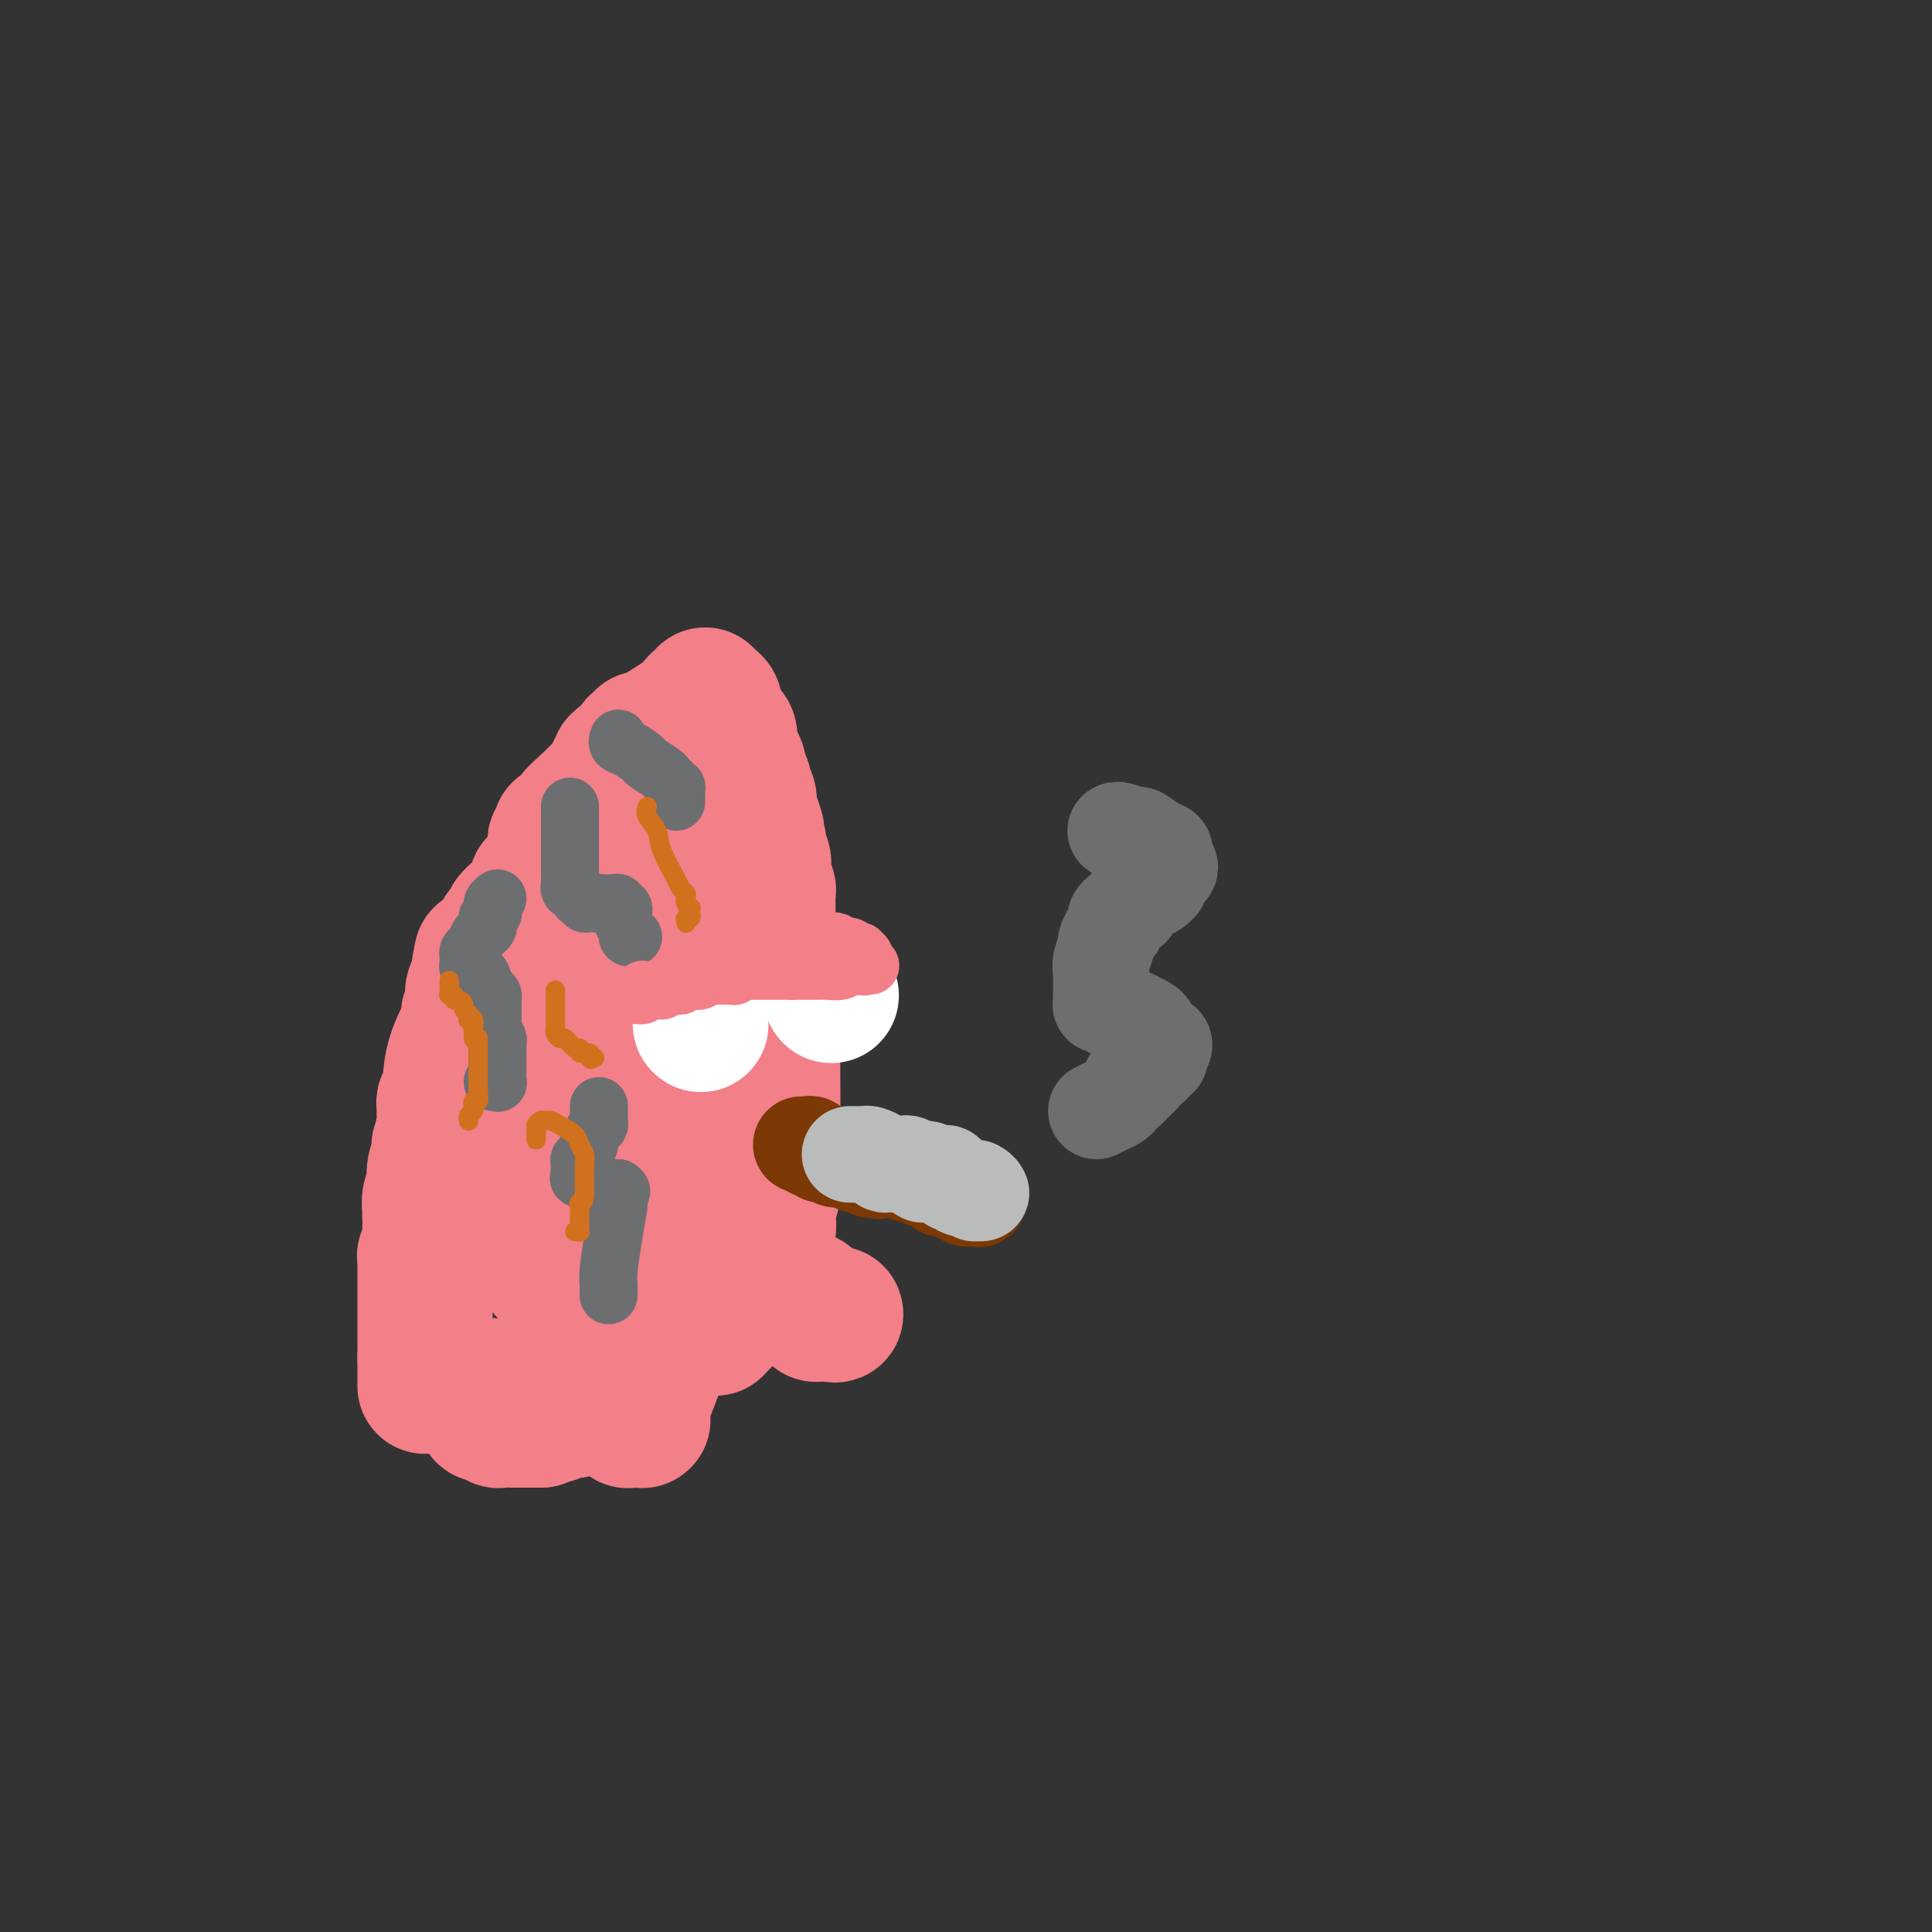 <svg viewBox='0 0 400 400' version='1.1' xmlns='http://www.w3.org/2000/svg' xmlns:xlink='http://www.w3.org/1999/xlink'><rect x="0" y="0" width="400" height="400" fill="#333333" stroke="none"/><g fill='none' stroke='#F37F89' stroke-width='28' stroke-linecap='round' stroke-linejoin='round'><path d='M88,287c0.000,-0.869 0.000,-1.738 0,-2c0.000,-0.262 0.000,0.084 0,0c0.000,-0.084 0.000,-0.597 0,-1c0.000,-0.403 0.000,-0.696 0,-1c0.000,-0.304 0.000,-0.617 0,-1c0.000,-0.383 0.000,-0.834 0,-1c0.000,-0.166 0.000,-0.047 0,0c0.000,0.047 0.000,0.024 0,0'/><path d='M88,281c-0.000,0.100 -0.000,0.199 0,0c0.000,-0.199 0.000,-0.697 0,-1c-0.000,-0.303 -0.000,-0.410 0,-1c0.000,-0.590 0.000,-1.662 0,-2c-0.000,-0.338 -0.000,0.059 0,0c0.000,-0.059 0.000,-0.573 0,-1c-0.000,-0.427 -0.000,-0.766 0,-1c0.000,-0.234 0.000,-0.364 0,-1c-0.000,-0.636 -0.000,-1.780 0,-3c0.000,-1.220 0.000,-2.518 0,-3c-0.000,-0.482 -0.000,-0.150 0,0c0.000,0.150 0.000,0.117 0,-1c-0.000,-1.117 -0.001,-3.318 0,-4c0.001,-0.682 0.004,0.154 0,0c-0.004,-0.154 -0.015,-1.297 0,-2c0.015,-0.703 0.057,-0.965 0,-1c-0.057,-0.035 -0.211,0.159 0,0c0.211,-0.159 0.789,-0.670 1,-1c0.211,-0.330 0.057,-0.480 0,-1c-0.057,-0.520 -0.015,-1.409 0,-2c0.015,-0.591 0.004,-0.883 0,-1c-0.004,-0.117 -0.002,-0.058 0,0'/><path d='M89,255c0.156,-4.574 0.045,-3.010 0,-3c-0.045,0.010 -0.026,-1.535 0,-2c0.026,-0.465 0.059,0.149 0,0c-0.059,-0.149 -0.208,-1.062 0,-2c0.208,-0.938 0.774,-1.901 1,-2c0.226,-0.099 0.113,0.664 0,0c-0.113,-0.664 -0.226,-2.757 0,-4c0.226,-1.243 0.792,-1.636 1,-2c0.208,-0.364 0.060,-0.699 0,-1c-0.060,-0.301 -0.030,-0.567 0,-1c0.030,-0.433 0.061,-1.033 0,-1c-0.061,0.033 -0.212,0.700 0,0c0.212,-0.700 0.788,-2.765 1,-4c0.212,-1.235 0.060,-1.640 0,-2c-0.060,-0.360 -0.030,-0.677 0,-1c0.030,-0.323 0.058,-0.654 0,-1c-0.058,-0.346 -0.202,-0.708 0,-1c0.202,-0.292 0.752,-0.515 1,-2c0.248,-1.485 0.196,-4.233 1,-7c0.804,-2.767 2.463,-5.555 3,-7c0.537,-1.445 -0.048,-1.549 0,-2c0.048,-0.451 0.731,-1.249 1,-2c0.269,-0.751 0.125,-1.455 0,-2c-0.125,-0.545 -0.230,-0.931 0,-1c0.230,-0.069 0.794,0.178 1,0c0.206,-0.178 0.055,-0.783 0,-1c-0.055,-0.217 -0.015,-0.047 0,0c0.015,0.047 0.004,-0.029 0,0c-0.004,0.029 -0.001,0.162 0,0c0.001,-0.162 0.000,-0.618 0,-1c-0.000,-0.382 -0.000,-0.691 0,-1'/><path d='M99,202c1.486,-8.216 0.201,-2.257 0,0c-0.201,2.257 0.681,0.812 1,0c0.319,-0.812 0.075,-0.991 0,-1c-0.075,-0.009 0.017,0.153 0,0c-0.017,-0.153 -0.144,-0.619 0,-1c0.144,-0.381 0.560,-0.675 1,-1c0.440,-0.325 0.903,-0.679 1,-1c0.097,-0.321 -0.171,-0.607 0,-1c0.171,-0.393 0.782,-0.893 1,-1c0.218,-0.107 0.043,0.178 0,0c-0.043,-0.178 0.045,-0.818 0,-1c-0.045,-0.182 -0.222,0.096 0,0c0.222,-0.096 0.843,-0.564 1,-1c0.157,-0.436 -0.149,-0.838 0,-1c0.149,-0.162 0.754,-0.082 1,0c0.246,0.082 0.133,0.168 0,0c-0.133,-0.168 -0.285,-0.589 0,-1c0.285,-0.411 1.008,-0.812 1,-1c-0.008,-0.188 -0.745,-0.162 0,-1c0.745,-0.838 2.973,-2.538 4,-4c1.027,-1.462 0.853,-2.685 1,-3c0.147,-0.315 0.614,0.277 1,0c0.386,-0.277 0.692,-1.423 1,-2c0.308,-0.577 0.618,-0.586 1,-1c0.382,-0.414 0.834,-1.235 1,-2c0.166,-0.765 0.045,-1.475 0,-2c-0.045,-0.525 -0.013,-0.864 0,-1c0.013,-0.136 0.006,-0.068 0,0'/><path d='M115,175c0.002,0.009 0.004,0.017 0,0c-0.004,-0.017 -0.015,-0.060 0,0c0.015,0.060 0.057,0.223 0,0c-0.057,-0.223 -0.212,-0.830 0,-1c0.212,-0.170 0.792,0.099 1,0c0.208,-0.099 0.046,-0.567 0,-1c-0.046,-0.433 0.025,-0.833 0,-1c-0.025,-0.167 -0.147,-0.101 0,0c0.147,0.101 0.561,0.238 1,0c0.439,-0.238 0.901,-0.851 1,-1c0.099,-0.149 -0.167,0.168 0,0c0.167,-0.168 0.767,-0.819 1,-1c0.233,-0.181 0.100,0.107 0,0c-0.100,-0.107 -0.166,-0.611 0,-1c0.166,-0.389 0.566,-0.665 2,-2c1.434,-1.335 3.904,-3.731 5,-5c1.096,-1.269 0.820,-1.412 1,-2c0.180,-0.588 0.818,-1.620 1,-2c0.182,-0.380 -0.091,-0.109 0,0c0.091,0.109 0.545,0.054 1,0'/><path d='M129,158c2.194,-2.581 0.679,-0.533 0,0c-0.679,0.533 -0.521,-0.449 0,-1c0.521,-0.551 1.407,-0.669 2,-1c0.593,-0.331 0.895,-0.874 1,-1c0.105,-0.126 0.014,0.163 0,0c-0.014,-0.163 0.049,-0.780 0,-1c-0.049,-0.220 -0.209,-0.045 0,0c0.209,0.045 0.788,-0.040 1,0c0.212,0.040 0.058,0.206 0,0c-0.058,-0.206 -0.019,-0.783 0,-1c0.019,-0.217 0.019,-0.075 0,0c-0.019,0.075 -0.059,0.084 0,0c0.059,-0.084 0.215,-0.261 0,0c-0.215,0.261 -0.800,0.960 1,0c1.800,-0.960 5.985,-3.578 8,-5c2.015,-1.422 1.860,-1.649 2,-2c0.140,-0.351 0.573,-0.825 1,-1c0.427,-0.175 0.846,-0.051 1,0c0.154,0.051 0.041,0.028 0,0c-0.041,-0.028 -0.011,-0.060 0,0c0.011,0.060 0.003,0.212 0,0c-0.003,-0.212 -0.001,-0.789 0,-1c0.001,-0.211 0.000,-0.057 0,0c-0.000,0.057 -0.000,0.015 0,0c0.000,-0.015 0.000,-0.004 0,0c-0.000,0.004 -0.000,0.002 0,0'/><path d='M146,144c0.301,0.361 0.602,0.722 1,1c0.398,0.278 0.894,0.474 1,1c0.106,0.526 -0.178,1.383 0,2c0.178,0.617 0.818,0.994 1,1c0.182,0.006 -0.096,-0.359 0,0c0.096,0.359 0.564,1.443 1,2c0.436,0.557 0.839,0.586 1,1c0.161,0.414 0.081,1.214 0,2c-0.081,0.786 -0.161,1.559 0,2c0.161,0.441 0.564,0.551 1,1c0.436,0.449 0.905,1.237 1,2c0.095,0.763 -0.185,1.500 0,2c0.185,0.500 0.834,0.763 1,1c0.166,0.237 -0.153,0.448 0,1c0.153,0.552 0.776,1.443 1,2c0.224,0.557 0.050,0.778 0,1c-0.050,0.222 0.025,0.444 0,1c-0.025,0.556 -0.150,1.444 0,2c0.150,0.556 0.575,0.778 1,1'/><path d='M156,170c1.482,4.071 0.187,1.247 0,1c-0.187,-0.247 0.735,2.083 1,3c0.265,0.917 -0.126,0.420 0,1c0.126,0.580 0.770,2.236 1,3c0.230,0.764 0.048,0.638 0,1c-0.048,0.362 0.040,1.214 0,2c-0.040,0.786 -0.207,1.506 0,2c0.207,0.494 0.787,0.763 1,1c0.213,0.237 0.057,0.442 0,1c-0.057,0.558 -0.015,1.469 0,2c0.015,0.531 0.004,0.681 0,1c-0.004,0.319 -0.001,0.806 0,1c0.001,0.194 0.000,0.093 0,0c-0.000,-0.093 -0.000,-0.179 0,0c0.000,0.179 0.000,0.621 0,1c-0.000,0.379 -0.000,0.694 0,1c0.000,0.306 0.000,0.603 0,1c-0.000,0.397 -0.000,0.895 0,1c0.000,0.105 0.000,-0.182 0,0c-0.000,0.182 -0.000,0.833 0,1c0.000,0.167 0.000,-0.152 0,0c-0.000,0.152 -0.000,0.773 0,1c0.000,0.227 0.000,0.061 0,0c-0.000,-0.061 -0.000,-0.016 0,0c0.000,0.016 0.000,0.005 0,0c-0.000,-0.005 -0.000,-0.002 0,0'/><path d='M159,195c0.000,0.842 0.000,1.683 0,2c-0.000,0.317 -0.000,0.109 0,0c0.000,-0.109 0.000,-0.121 0,1c-0.000,1.121 -0.000,3.374 0,4c0.000,0.626 0.000,-0.377 0,0c-0.000,0.377 -0.000,2.133 0,3c0.000,0.867 0.000,0.844 0,1c-0.000,0.156 -0.001,0.492 0,1c0.001,0.508 0.004,1.190 0,2c-0.004,0.810 -0.015,1.749 0,2c0.015,0.251 0.057,-0.185 0,0c-0.057,0.185 -0.211,0.992 0,2c0.211,1.008 0.789,2.216 1,3c0.211,0.784 0.057,1.145 0,3c-0.057,1.855 -0.015,5.204 0,8c0.015,2.796 0.004,5.039 0,6c-0.004,0.961 -0.001,0.639 0,1c0.001,0.361 0.000,1.405 0,2c-0.000,0.595 -0.000,0.741 0,1c0.000,0.259 0.000,0.629 0,1'/><path d='M160,238c0.155,6.755 0.042,2.143 0,1c-0.042,-1.143 -0.011,1.185 0,2c0.011,0.815 0.004,0.118 0,0c-0.004,-0.118 -0.005,0.342 0,1c0.005,0.658 0.015,1.512 0,2c-0.015,0.488 -0.056,0.610 0,1c0.056,0.390 0.207,1.049 0,2c-0.207,0.951 -0.772,2.196 -1,3c-0.228,0.804 -0.117,1.168 0,2c0.117,0.832 0.241,2.131 0,3c-0.241,0.869 -0.848,1.308 -1,2c-0.152,0.692 0.151,1.638 0,2c-0.151,0.362 -0.758,0.139 -1,0c-0.242,-0.139 -0.121,-0.196 0,0c0.121,0.196 0.243,0.645 0,1c-0.243,0.355 -0.849,0.615 -1,1c-0.151,0.385 0.153,0.895 0,1c-0.153,0.105 -0.763,-0.193 -1,0c-0.237,0.193 -0.101,0.879 0,1c0.101,0.121 0.167,-0.323 0,0c-0.167,0.323 -0.565,1.411 -1,2c-0.435,0.589 -0.905,0.677 -1,1c-0.095,0.323 0.186,0.881 0,1c-0.186,0.119 -0.838,-0.203 -1,0c-0.162,0.203 0.167,0.929 0,1c-0.167,0.071 -0.829,-0.513 -1,0c-0.171,0.513 0.147,2.124 0,3c-0.147,0.876 -0.761,1.018 -1,1c-0.239,-0.018 -0.103,-0.197 0,0c0.103,0.197 0.172,0.771 0,1c-0.172,0.229 -0.586,0.115 -1,0'/><path d='M149,273c-1.334,2.100 -0.169,0.349 0,0c0.169,-0.349 -0.659,0.705 -1,1c-0.341,0.295 -0.194,-0.168 0,0c0.194,0.168 0.437,0.968 0,1c-0.437,0.032 -1.553,-0.705 -2,-1c-0.447,-0.295 -0.223,-0.147 0,0'/><path d='M146,274c0.001,0.423 0.001,0.845 0,1c-0.001,0.155 -0.004,0.041 0,0c0.004,-0.041 0.015,-0.011 0,0c-0.015,0.011 -0.056,0.003 0,0c0.056,-0.003 0.207,-0.001 0,0c-0.207,0.001 -0.773,0.000 -1,0c-0.227,-0.000 -0.114,-0.000 0,0c0.114,0.000 0.228,0.000 0,0c-0.228,-0.000 -0.797,-0.000 -1,0c-0.203,0.000 -0.041,0.000 0,0c0.041,-0.000 -0.041,-0.000 0,0c0.041,0.000 0.203,0.000 0,0c-0.203,-0.000 -0.772,-0.000 -1,0c-0.228,0.000 -0.114,0.000 0,0c0.114,-0.000 0.227,-0.000 0,0c-0.227,0.000 -0.796,0.000 -1,0c-0.204,-0.000 -0.044,-0.000 0,0c0.044,0.000 -0.026,0.000 0,0c0.026,-0.000 0.150,-0.000 0,0c-0.150,0.000 -0.575,0.000 -1,0'/><path d='M141,275c-0.786,0.150 -0.252,0.026 0,0c0.252,-0.026 0.221,0.047 0,0c-0.221,-0.047 -0.631,-0.212 -1,0c-0.369,0.212 -0.698,0.802 -1,1c-0.302,0.198 -0.578,0.004 -1,1c-0.422,0.996 -0.989,3.181 -2,6c-1.011,2.819 -2.466,6.272 -3,8c-0.534,1.728 -0.147,1.731 0,2c0.147,0.269 0.053,0.804 0,1c-0.053,0.196 -0.066,0.052 0,0c0.066,-0.052 0.210,-0.014 0,0c-0.210,0.014 -0.775,0.004 -1,0c-0.225,-0.004 -0.112,-0.001 0,0c0.112,0.001 0.222,-0.000 0,0c-0.222,0.000 -0.777,0.001 -1,0c-0.223,-0.001 -0.115,-0.004 0,0c0.115,0.004 0.237,0.016 0,0c-0.237,-0.016 -0.834,-0.061 -1,0c-0.166,0.061 0.099,0.227 0,0c-0.099,-0.227 -0.562,-0.846 -1,-1c-0.438,-0.154 -0.849,0.156 -1,0c-0.151,-0.156 -0.040,-0.778 0,-1c0.040,-0.222 0.011,-0.045 0,0c-0.011,0.045 -0.002,-0.041 0,0c0.002,0.041 -0.003,0.208 0,0c0.003,-0.208 0.015,-0.790 0,-1c-0.015,-0.210 -0.055,-0.046 0,0c0.055,0.046 0.207,-0.026 0,0c-0.207,0.026 -0.773,0.150 -1,0c-0.227,-0.150 -0.113,-0.575 0,-1'/><path d='M127,290c-0.867,-0.619 -0.034,-0.166 0,0c0.034,0.166 -0.731,0.044 -1,0c-0.269,-0.044 -0.042,-0.011 0,0c0.042,0.011 -0.101,-0.001 0,0c0.101,0.001 0.445,0.014 0,0c-0.445,-0.014 -1.678,-0.056 -2,0c-0.322,0.056 0.268,0.211 0,0c-0.268,-0.211 -1.392,-0.789 -2,-1c-0.608,-0.211 -0.699,-0.057 -1,0c-0.301,0.057 -0.813,0.015 -1,0c-0.187,-0.015 -0.050,-0.004 0,0c0.050,0.004 0.015,0.001 0,0c-0.015,-0.001 -0.008,-0.000 0,0c0.008,0.000 0.016,0.000 0,0c-0.016,-0.000 -0.057,-0.000 0,0c0.057,0.000 0.213,0.000 0,0c-0.213,-0.000 -0.793,-0.000 -1,0c-0.207,0.000 -0.040,0.000 0,0c0.040,-0.000 -0.048,-0.000 0,0c0.048,0.000 0.234,0.000 0,0c-0.234,-0.000 -0.886,-0.000 -1,0c-0.114,0.000 0.309,0.000 0,0c-0.309,-0.000 -1.350,-0.000 -2,0c-0.650,0.000 -0.910,0.000 -1,0c-0.090,-0.000 -0.010,-0.000 0,0c0.010,0.000 -0.050,0.000 0,0c0.050,-0.000 0.209,-0.000 0,0c-0.209,0.000 -0.788,0.000 -1,0c-0.212,-0.000 -0.057,-0.000 0,0c0.057,0.000 0.016,0.000 0,0c-0.016,-0.000 -0.008,0.000 0,0'/><path d='M114,289c-2.239,-0.155 -1.336,-0.041 -1,0c0.336,0.041 0.104,0.011 0,0c-0.104,-0.011 -0.081,-0.003 0,0c0.081,0.003 0.219,0.002 0,0c-0.219,-0.002 -0.794,-0.004 -1,0c-0.206,0.004 -0.041,0.015 0,0c0.041,-0.015 -0.042,-0.057 0,0c0.042,0.057 0.207,0.212 0,0c-0.207,-0.212 -0.788,-0.793 -1,-1c-0.212,-0.207 -0.057,-0.041 0,0c0.057,0.041 0.015,-0.041 0,0c-0.015,0.041 -0.004,0.207 0,0c0.004,-0.207 0.002,-0.787 0,-1c-0.002,-0.213 -0.004,-0.061 0,0c0.004,0.061 0.013,0.029 0,0c-0.013,-0.029 -0.047,-0.057 0,0c0.047,0.057 0.177,0.197 0,0c-0.177,-0.197 -0.659,-0.732 -1,-1c-0.341,-0.268 -0.539,-0.268 -1,0c-0.461,0.268 -1.185,0.804 -2,1c-0.815,0.196 -1.721,0.053 -2,0c-0.279,-0.053 0.070,-0.014 0,0c-0.070,0.014 -0.558,0.004 -1,0c-0.442,-0.004 -0.836,-0.001 -1,0c-0.164,0.001 -0.096,0.000 0,0c0.096,-0.000 0.222,-0.000 0,0c-0.222,0.000 -0.792,0.000 -1,0c-0.208,-0.000 -0.056,-0.000 0,0c0.056,0.000 0.015,0.000 0,0c-0.015,-0.000 -0.004,-0.000 0,0c0.004,0.000 0.002,0.000 0,0'/><path d='M102,287c-1.796,-0.309 -0.285,-0.083 0,0c0.285,0.083 -0.655,0.022 -1,0c-0.345,-0.022 -0.096,-0.006 0,0c0.096,0.006 0.040,0.002 0,0c-0.040,-0.002 -0.064,-0.000 0,0c0.064,0.000 0.214,-0.001 0,0c-0.214,0.001 -0.793,0.004 -1,0c-0.207,-0.004 -0.041,-0.015 0,0c0.041,0.015 -0.041,0.057 0,0c0.041,-0.057 0.207,-0.211 0,0c-0.207,0.211 -0.788,0.788 -1,1c-0.212,0.212 -0.057,0.061 0,0c0.057,-0.061 0.015,-0.030 0,0c-0.015,0.030 -0.004,0.061 0,0c0.004,-0.061 0.001,-0.214 0,0c-0.001,0.214 -0.000,0.793 0,1c0.000,0.207 0.000,0.041 0,0c-0.000,-0.041 -0.000,0.041 0,0c0.000,-0.041 0.000,-0.207 0,0c-0.000,0.207 -0.000,0.788 0,1c0.000,0.212 0.000,0.057 0,0c-0.000,-0.057 -0.000,-0.015 0,0c0.000,0.015 0.000,0.003 0,0c-0.000,-0.003 -0.000,0.003 0,0c0.000,-0.003 0.000,-0.015 0,0c-0.000,0.015 -0.001,0.056 0,0c0.001,-0.056 0.003,-0.208 0,0c-0.003,0.208 -0.011,0.777 0,1c0.011,0.223 0.041,0.098 0,0c-0.041,-0.098 -0.155,-0.171 0,0c0.155,0.171 0.577,0.585 1,1'/><path d='M100,292c-0.130,1.016 0.546,1.057 1,1c0.454,-0.057 0.685,-0.211 1,0c0.315,0.211 0.713,0.789 1,1c0.287,0.211 0.462,0.057 1,0c0.538,-0.057 1.439,-0.015 2,0c0.561,0.015 0.781,0.004 1,0c0.219,-0.004 0.437,-0.001 1,0c0.563,0.001 1.470,0.000 2,0c0.530,-0.000 0.681,-0.000 1,0c0.319,0.000 0.805,0.000 1,0c0.195,-0.000 0.097,-0.000 0,0'/><path d='M112,294c0.327,-0.414 0.654,-0.828 1,-1c0.346,-0.172 0.711,-0.103 1,0c0.289,0.103 0.501,0.239 1,0c0.499,-0.239 1.285,-0.852 2,-1c0.715,-0.148 1.357,0.171 2,0c0.643,-0.171 1.286,-0.830 2,-1c0.714,-0.170 1.501,0.151 2,0c0.499,-0.151 0.712,-0.772 1,-1c0.288,-0.228 0.651,-0.061 1,0c0.349,0.061 0.685,0.016 1,0c0.315,-0.016 0.609,-0.003 1,0c0.391,0.003 0.879,-0.003 1,0c0.121,0.003 -0.125,0.015 0,0c0.125,-0.015 0.622,-0.057 1,0c0.378,0.057 0.636,0.211 1,0c0.364,-0.211 0.832,-0.789 1,-1c0.168,-0.211 0.035,-0.057 0,0c-0.035,0.057 0.029,0.015 0,0c-0.029,-0.015 -0.151,-0.004 0,0c0.151,0.004 0.576,0.002 1,0'/><path d='M132,289c3.094,-0.996 0.829,-0.985 0,-1c-0.829,-0.015 -0.222,-0.057 0,0c0.222,0.057 0.060,0.211 0,0c-0.060,-0.211 -0.016,-0.788 0,-1c0.016,-0.212 0.005,-0.061 0,0c-0.005,0.061 -0.002,0.030 0,0'/><path d='M131,275c-0.447,0.126 -0.893,0.251 -1,0c-0.107,-0.251 0.126,-0.879 0,-1c-0.126,-0.121 -0.612,0.265 -1,0c-0.388,-0.265 -0.677,-1.181 -2,-2c-1.323,-0.819 -3.679,-1.539 -5,-2c-1.321,-0.461 -1.608,-0.661 -2,-1c-0.392,-0.339 -0.890,-0.815 -1,-1c-0.110,-0.185 0.167,-0.077 0,0c-0.167,0.077 -0.778,0.125 -1,0c-0.222,-0.125 -0.055,-0.422 0,-1c0.055,-0.578 -0.000,-1.435 0,-2c0.000,-0.565 0.056,-0.837 0,-1c-0.056,-0.163 -0.225,-0.218 0,-1c0.225,-0.782 0.844,-2.293 1,-3c0.156,-0.707 -0.151,-0.611 0,-1c0.151,-0.389 0.762,-1.262 1,-2c0.238,-0.738 0.105,-1.342 0,-2c-0.105,-0.658 -0.182,-1.369 0,-3c0.182,-1.631 0.623,-4.180 1,-6c0.377,-1.820 0.688,-2.910 1,-4'/><path d='M122,242c0.619,-3.720 0.166,-1.518 0,-1c-0.166,0.518 -0.044,-0.646 0,-1c0.044,-0.354 0.012,0.101 0,0c-0.012,-0.101 -0.003,-0.758 0,-1c0.003,-0.242 0.001,-0.069 0,0c-0.001,0.069 -0.000,0.035 0,0'/><path d='M122,239c-0.002,0.309 -0.005,0.617 0,1c0.005,0.383 0.016,0.839 0,1c-0.016,0.161 -0.059,0.027 0,0c0.059,-0.027 0.219,0.053 0,0c-0.219,-0.053 -0.819,-0.238 -1,0c-0.181,0.238 0.056,0.898 0,1c-0.056,0.102 -0.407,-0.354 -1,1c-0.593,1.354 -1.429,4.518 -2,7c-0.571,2.482 -0.877,4.280 -1,5c-0.123,0.720 -0.061,0.360 0,0'/><path d='M113,263c0.000,0.000 0.100,0.100 0.1,0.1'/><path d='M113,263c-0.009,-2.079 -0.017,-4.158 0,-6c0.017,-1.842 0.061,-3.446 0,-5c-0.061,-1.554 -0.227,-3.060 0,-4c0.227,-0.940 0.846,-1.316 1,-2c0.154,-0.684 -0.156,-1.675 0,-3c0.156,-1.325 0.778,-2.984 1,-4c0.222,-1.016 0.044,-1.389 0,-2c-0.044,-0.611 0.044,-1.460 0,-2c-0.044,-0.540 -0.222,-0.770 0,-1c0.222,-0.230 0.844,-0.459 1,-1c0.156,-0.541 -0.155,-1.395 0,-3c0.155,-1.605 0.777,-3.961 1,-5c0.223,-1.039 0.049,-0.762 0,-1c-0.049,-0.238 0.029,-0.991 0,-1c-0.029,-0.009 -0.166,0.725 0,0c0.166,-0.725 0.633,-2.910 1,-4c0.367,-1.090 0.633,-1.085 1,-2c0.367,-0.915 0.836,-2.751 1,-4c0.164,-1.249 0.023,-1.912 0,-2c-0.023,-0.088 0.071,0.399 0,0c-0.071,-0.399 -0.306,-1.686 0,-3c0.306,-1.314 1.153,-2.657 2,-4'/><path d='M122,204c1.634,-9.533 1.220,-3.865 1,-2c-0.220,1.865 -0.245,-0.074 0,-1c0.245,-0.926 0.758,-0.838 1,-1c0.242,-0.162 0.211,-0.573 0,-1c-0.211,-0.427 -0.603,-0.871 0,-2c0.603,-1.129 2.200,-2.943 3,-4c0.800,-1.057 0.801,-1.356 1,-2c0.199,-0.644 0.596,-1.633 1,-2c0.404,-0.367 0.816,-0.112 1,0c0.184,0.112 0.140,0.080 0,0c-0.140,-0.080 -0.377,-0.207 0,-1c0.377,-0.793 1.369,-2.250 2,-3c0.631,-0.750 0.901,-0.793 1,-1c0.099,-0.207 0.026,-0.577 0,-1c-0.026,-0.423 -0.007,-0.898 0,-1c0.007,-0.102 0.002,0.170 0,0c-0.002,-0.170 -0.000,-0.781 0,-1c0.000,-0.219 0.000,-0.045 0,0c-0.000,0.045 0.000,-0.041 0,0c-0.000,0.041 -0.001,0.207 0,0c0.001,-0.207 0.004,-0.787 0,-1c-0.004,-0.213 -0.015,-0.057 0,0c0.015,0.057 0.057,0.016 0,0c-0.057,-0.016 -0.211,-0.008 0,0c0.211,0.008 0.789,0.016 1,0c0.211,-0.016 0.057,-0.057 0,0c-0.057,0.057 -0.015,0.211 0,0c0.015,-0.211 0.004,-0.789 0,-1c-0.004,-0.211 -0.001,-0.057 0,0c0.001,0.057 0.000,0.016 0,0c-0.000,-0.016 -0.000,-0.008 0,0'/><path d='M134,179c1.874,-4.076 0.559,-1.767 0,-1c-0.559,0.767 -0.361,-0.008 0,0c0.361,0.008 0.885,0.798 1,1c0.115,0.202 -0.179,-0.184 0,0c0.179,0.184 0.833,0.937 1,1c0.167,0.063 -0.152,-0.564 0,0c0.152,0.564 0.773,2.321 1,3c0.227,0.679 0.058,0.281 0,1c-0.058,0.719 -0.005,2.556 0,4c0.005,1.444 -0.037,2.497 0,3c0.037,0.503 0.154,0.457 0,1c-0.154,0.543 -0.577,1.675 -1,3c-0.423,1.325 -0.845,2.842 -1,4c-0.155,1.158 -0.041,1.958 0,3c0.041,1.042 0.011,2.327 0,4c-0.011,1.673 -0.002,3.733 0,5c0.002,1.267 -0.003,1.742 0,4c0.003,2.258 0.015,6.301 0,9c-0.015,2.699 -0.058,4.055 0,5c0.058,0.945 0.215,1.478 0,2c-0.215,0.522 -0.804,1.033 -1,2c-0.196,0.967 -0.001,2.391 0,3c0.001,0.609 -0.192,0.404 0,1c0.192,0.596 0.768,1.992 1,3c0.232,1.008 0.118,1.628 0,2c-0.118,0.372 -0.242,0.496 0,1c0.242,0.504 0.849,1.389 1,2c0.151,0.611 -0.155,0.947 0,1c0.155,0.053 0.773,-0.178 1,0c0.227,0.178 0.065,0.765 0,1c-0.065,0.235 -0.032,0.117 0,0'/><path d='M137,247c0.460,2.350 0.109,1.226 0,1c-0.109,-0.226 0.022,0.446 0,1c-0.022,0.554 -0.198,0.989 0,1c0.198,0.011 0.771,-0.404 1,0c0.229,0.404 0.114,1.625 0,2c-0.114,0.375 -0.226,-0.095 0,0c0.226,0.095 0.792,0.756 1,1c0.208,0.244 0.060,0.070 0,0c-0.060,-0.070 -0.030,-0.035 0,0'/><path d='M166,269c0.414,0.033 0.829,0.065 1,0c0.171,-0.065 0.099,-0.228 0,0c-0.099,0.228 -0.224,0.846 0,1c0.224,0.154 0.796,-0.156 1,0c0.204,0.156 0.041,0.778 0,1c-0.041,0.222 0.040,0.046 0,0c-0.040,-0.046 -0.203,0.040 0,0c0.203,-0.040 0.771,-0.207 1,0c0.229,0.207 0.118,0.788 0,1c-0.118,0.212 -0.242,0.057 0,0c0.242,-0.057 0.850,-0.015 1,0c0.150,0.015 -0.157,0.004 0,0c0.157,-0.004 0.778,-0.001 1,0c0.222,0.001 0.045,0.000 0,0c-0.045,-0.000 0.040,-0.000 0,0c-0.040,0.000 -0.207,0.000 0,0c0.207,-0.000 0.787,-0.000 1,0c0.213,0.000 0.057,0.000 0,0c-0.057,-0.000 -0.016,-0.000 0,0c0.016,0.000 0.008,0.000 0,0'/><path d='M172,272c1.156,0.467 1.044,0.133 1,0c-0.044,-0.133 -0.022,-0.067 0,0'/></g>
<g fill='none' stroke='#6D6E70' stroke-width='12' stroke-linecap='round' stroke-linejoin='round'><path d='M103,186c-0.425,0.342 -0.850,0.684 -1,1c-0.150,0.316 -0.026,0.606 0,1c0.026,0.394 -0.046,0.893 0,1c0.046,0.107 0.209,-0.179 0,0c-0.209,0.179 -0.791,0.822 -1,1c-0.209,0.178 -0.045,-0.108 0,0c0.045,0.108 -0.029,0.610 0,1c0.029,0.390 0.162,0.667 0,1c-0.162,0.333 -0.618,0.720 -1,1c-0.382,0.280 -0.691,0.452 -1,1c-0.309,0.548 -0.619,1.471 -1,2c-0.381,0.529 -0.834,0.662 -1,1c-0.166,0.338 -0.044,0.879 0,1c0.044,0.121 0.011,-0.179 0,0c-0.011,0.179 0.001,0.835 0,1c-0.001,0.165 -0.014,-0.163 0,0c0.014,0.163 0.055,0.817 0,1c-0.055,0.183 -0.207,-0.105 0,0c0.207,0.105 0.773,0.601 1,1c0.227,0.399 0.113,0.699 0,1'/><path d='M98,202c-0.611,2.427 0.362,0.496 1,0c0.638,-0.496 0.941,0.444 1,1c0.059,0.556 -0.128,0.729 0,1c0.128,0.271 0.570,0.641 1,1c0.430,0.359 0.848,0.708 1,1c0.152,0.292 0.040,0.529 0,1c-0.040,0.471 -0.007,1.177 0,2c0.007,0.823 -0.012,1.764 0,2c0.012,0.236 0.056,-0.232 0,0c-0.056,0.232 -0.211,1.165 0,2c0.211,0.835 0.789,1.572 1,2c0.211,0.428 0.057,0.547 0,1c-0.057,0.453 -0.015,1.239 0,2c0.015,0.761 0.005,1.496 0,2c-0.005,0.504 -0.005,0.776 0,1c0.005,0.224 0.015,0.400 0,1c-0.015,0.600 -0.056,1.625 0,2c0.056,0.375 0.207,0.101 0,0c-0.207,-0.101 -0.774,-0.029 -1,0c-0.226,0.029 -0.113,0.014 0,0'/><path d='M118,167c-0.000,0.722 -0.000,1.444 0,2c0.000,0.556 0.000,0.946 0,2c-0.000,1.054 -0.000,2.773 0,4c0.000,1.227 0.000,1.961 0,3c-0.000,1.039 -0.001,2.382 0,3c0.001,0.618 0.004,0.509 0,1c-0.004,0.491 -0.016,1.580 0,2c0.016,0.420 0.061,0.169 0,0c-0.061,-0.169 -0.226,-0.256 0,0c0.226,0.256 0.844,0.853 1,1c0.156,0.147 -0.150,-0.158 0,0c0.150,0.158 0.757,0.778 1,1c0.243,0.222 0.121,0.045 0,0c-0.121,-0.045 -0.240,0.040 0,0c0.240,-0.040 0.838,-0.207 1,0c0.162,0.207 -0.114,0.788 0,1c0.114,0.212 0.618,0.057 1,0c0.382,-0.057 0.641,-0.015 1,0c0.359,0.015 0.817,0.004 1,0c0.183,-0.004 0.092,-0.002 0,0'/><path d='M124,187c0.928,0.464 0.248,0.124 0,0c-0.248,-0.124 -0.062,-0.033 0,0c0.062,0.033 0.002,0.009 0,0c-0.002,-0.009 0.055,-0.002 0,0c-0.055,0.002 -0.222,0.001 0,0c0.222,-0.001 0.834,-0.001 1,0c0.166,0.001 -0.113,0.004 0,0c0.113,-0.004 0.619,-0.015 1,0c0.381,0.015 0.638,0.057 1,0c0.362,-0.057 0.828,-0.211 1,0c0.172,0.211 0.050,0.788 0,1c-0.050,0.212 -0.027,0.061 0,0c0.027,-0.061 0.060,-0.030 0,0c-0.060,0.030 -0.212,0.061 0,0c0.212,-0.061 0.789,-0.212 1,0c0.211,0.212 0.056,0.788 0,1c-0.056,0.212 -0.015,0.060 0,0c0.015,-0.060 0.003,-0.029 0,0c-0.003,0.029 0.003,0.054 0,0c-0.003,-0.054 -0.015,-0.187 0,0c0.015,0.187 0.055,0.695 0,1c-0.055,0.305 -0.207,0.407 0,1c0.207,0.593 0.774,1.675 1,2c0.226,0.325 0.113,-0.109 0,0c-0.113,0.109 -0.226,0.761 0,1c0.226,0.239 0.792,0.064 1,0c0.208,-0.064 0.060,-0.018 0,0c-0.060,0.018 -0.030,0.009 0,0'/><path d='M128,153c0.003,-0.007 0.005,-0.014 0,0c-0.005,0.014 -0.019,0.049 0,0c0.019,-0.049 0.069,-0.183 0,0c-0.069,0.183 -0.257,0.682 0,1c0.257,0.318 0.959,0.453 2,1c1.041,0.547 2.422,1.505 3,2c0.578,0.495 0.354,0.528 1,1c0.646,0.472 2.163,1.384 3,2c0.837,0.616 0.995,0.935 1,1c0.005,0.065 -0.142,-0.123 0,0c0.142,0.123 0.574,0.558 1,1c0.426,0.442 0.846,0.893 1,1c0.154,0.107 0.041,-0.129 0,0c-0.041,0.129 -0.011,0.622 0,1c0.011,0.378 0.003,0.640 0,1c-0.003,0.360 -0.001,0.817 0,1c0.001,0.183 0.000,0.091 0,0'/><path d='M124,229c0.006,0.758 0.012,1.517 0,2c-0.012,0.483 -0.041,0.692 0,1c0.041,0.308 0.152,0.716 0,1c-0.152,0.284 -0.566,0.443 -1,1c-0.434,0.557 -0.887,1.510 -1,2c-0.113,0.490 0.113,0.516 0,1c-0.113,0.484 -0.566,1.426 -1,2c-0.434,0.574 -0.850,0.780 -1,1c-0.150,0.220 -0.033,0.455 0,1c0.033,0.545 -0.016,1.399 0,2c0.016,0.601 0.098,0.949 0,1c-0.098,0.051 -0.377,-0.197 0,0c0.377,0.197 1.411,0.837 2,1c0.589,0.163 0.735,-0.153 1,0c0.265,0.153 0.649,0.773 1,1c0.351,0.227 0.669,0.061 1,0c0.331,-0.061 0.676,-0.016 1,0c0.324,0.016 0.626,0.004 1,0c0.374,-0.004 0.821,-0.001 1,0c0.179,0.001 0.089,0.001 0,0'/><path d='M128,246c1.238,0.704 0.331,0.964 0,1c-0.331,0.036 -0.088,-0.152 0,0c0.088,0.152 0.021,0.646 0,1c-0.021,0.354 0.005,0.570 0,1c-0.005,0.430 -0.040,1.073 0,1c0.040,-0.073 0.154,-0.863 0,0c-0.154,0.863 -0.577,3.380 -1,6c-0.423,2.620 -0.845,5.343 -1,7c-0.155,1.657 -0.041,2.248 0,3c0.041,0.752 0.011,1.666 0,2c-0.011,0.334 -0.003,0.090 0,0c0.003,-0.090 0.001,-0.026 0,0c-0.001,0.026 -0.000,0.013 0,0'/></g>
<g fill='none' stroke='#D2711D' stroke-width='4' stroke-linecap='round' stroke-linejoin='round'><path d='M93,203c0.000,0.414 0.000,0.828 0,1c-0.000,0.172 -0.000,0.102 0,0c0.000,-0.102 0.000,-0.238 0,0c-0.000,0.238 -0.001,0.849 0,1c0.001,0.151 0.004,-0.157 0,0c-0.004,0.157 -0.016,0.778 0,1c0.016,0.222 0.060,0.045 0,0c-0.060,-0.045 -0.222,0.044 0,0c0.222,-0.044 0.829,-0.219 1,0c0.171,0.219 -0.094,0.832 0,1c0.094,0.168 0.547,-0.109 1,0c0.453,0.109 0.905,0.604 1,1c0.095,0.396 -0.167,0.692 0,1c0.167,0.308 0.763,0.626 1,1c0.237,0.374 0.116,0.803 0,1c-0.116,0.197 -0.227,0.163 0,0c0.227,-0.163 0.793,-0.456 1,0c0.207,0.456 0.056,1.661 0,2c-0.056,0.339 -0.016,-0.189 0,0c0.016,0.189 0.008,1.094 0,2'/><path d='M98,215c1.000,1.820 1.000,0.371 1,0c-0.000,-0.371 -0.000,0.337 0,1c0.000,0.663 0.000,1.281 0,2c-0.000,0.719 -0.000,1.539 0,2c0.000,0.461 0.001,0.562 0,1c-0.001,0.438 -0.004,1.213 0,2c0.004,0.787 0.015,1.587 0,2c-0.015,0.413 -0.056,0.439 0,1c0.056,0.561 0.207,1.656 0,2c-0.207,0.344 -0.774,-0.062 -1,0c-0.226,0.062 -0.113,0.591 0,1c0.113,0.409 0.226,0.698 0,1c-0.226,0.302 -0.793,0.617 -1,1c-0.207,0.383 -0.056,0.835 0,1c0.056,0.165 0.015,0.044 0,0c-0.015,-0.044 -0.004,-0.012 0,0c0.004,0.012 0.001,0.003 0,0c-0.001,-0.003 -0.000,-0.001 0,0c0.000,0.001 0.000,0.000 0,0c-0.000,-0.000 -0.000,-0.000 0,0c0.000,0.000 0.000,0.000 0,0c-0.000,-0.000 -0.000,-0.000 0,0c0.000,0.000 0.000,0.000 0,0'/><path d='M111,236c-0.000,-0.455 -0.000,-0.910 0,-1c0.000,-0.090 0.000,0.186 0,0c-0.000,-0.186 -0.001,-0.833 0,-1c0.001,-0.167 0.003,0.148 0,0c-0.003,-0.148 -0.012,-0.757 0,-1c0.012,-0.243 0.044,-0.118 0,0c-0.044,0.118 -0.165,0.230 0,0c0.165,-0.230 0.615,-0.802 1,-1c0.385,-0.198 0.705,-0.023 1,0c0.295,0.023 0.566,-0.108 1,0c0.434,0.108 1.030,0.453 2,1c0.970,0.547 2.312,1.294 3,2c0.688,0.706 0.720,1.371 1,2c0.280,0.629 0.807,1.224 1,2c0.193,0.776 0.052,1.734 0,2c-0.052,0.266 -0.014,-0.161 0,0c0.014,0.161 0.004,0.909 0,2c-0.004,1.091 -0.001,2.524 0,3c0.001,0.476 0.000,-0.007 0,0c-0.000,0.007 -0.000,0.503 0,1'/><path d='M121,247c0.083,2.257 -0.710,1.900 -1,2c-0.290,0.100 -0.078,0.658 0,1c0.078,0.342 0.022,0.470 0,1c-0.022,0.530 -0.010,1.463 0,2c0.010,0.537 0.016,0.680 0,1c-0.016,0.320 -0.056,0.818 0,1c0.056,0.182 0.207,0.049 0,0c-0.207,-0.049 -0.774,-0.014 -1,0c-0.226,0.014 -0.113,0.007 0,0'/><path d='M115,205c0.000,0.436 0.000,0.873 0,1c-0.000,0.127 -0.000,-0.054 0,0c0.000,0.054 0.000,0.344 0,1c-0.000,0.656 -0.000,1.678 0,2c0.000,0.322 0.000,-0.054 0,0c-0.000,0.054 -0.000,0.540 0,1c0.000,0.460 0.000,0.893 0,1c-0.000,0.107 -0.001,-0.112 0,0c0.001,0.112 0.003,0.556 0,1c-0.003,0.444 -0.013,0.887 0,1c0.013,0.113 0.048,-0.106 0,0c-0.048,0.106 -0.180,0.535 0,1c0.180,0.465 0.673,0.966 1,1c0.327,0.034 0.487,-0.398 1,0c0.513,0.398 1.378,1.626 2,2c0.622,0.374 1.002,-0.106 1,0c-0.002,0.106 -0.385,0.798 0,1c0.385,0.202 1.539,-0.085 2,0c0.461,0.085 0.231,0.543 0,1'/><path d='M122,219c0.868,0.619 0.036,0.166 0,0c-0.036,-0.166 0.722,-0.044 1,0c0.278,0.044 0.074,0.012 0,0c-0.074,-0.012 -0.020,-0.003 0,0c0.020,0.003 0.006,0.001 0,0c-0.006,-0.001 -0.003,-0.000 0,0'/><path d='M134,167c-0.219,0.582 -0.438,1.164 0,2c0.438,0.836 1.533,1.926 2,3c0.467,1.074 0.308,2.133 1,4c0.692,1.867 2.237,4.541 3,6c0.763,1.459 0.744,1.701 1,2c0.256,0.299 0.787,0.653 1,1c0.213,0.347 0.110,0.685 0,1c-0.110,0.315 -0.226,0.606 0,1c0.226,0.394 0.793,0.890 1,1c0.207,0.110 0.055,-0.168 0,0c-0.055,0.168 -0.014,0.781 0,1c0.014,0.219 -0.000,0.044 0,0c0.000,-0.044 0.014,0.045 0,0c-0.014,-0.045 -0.056,-0.222 0,0c0.056,0.222 0.211,0.844 0,1c-0.211,0.156 -0.789,-0.154 -1,0c-0.211,0.154 -0.057,0.773 0,1c0.057,0.227 0.015,0.061 0,0c-0.015,-0.061 -0.004,-0.016 0,0c0.004,0.016 0.001,0.005 0,0c-0.001,-0.005 -0.001,-0.002 0,0'/></g>
<g fill='none' stroke='#FFFFFF' stroke-width='28' stroke-linecap='round' stroke-linejoin='round'><path d='M145,212c0.000,0.000 0.100,0.100 0.1,0.1'/><path d='M172,206c0.000,0.000 0.100,0.100 0.1,0.1'/></g>
<g fill='none' stroke='#F37F89' stroke-width='12' stroke-linecap='round' stroke-linejoin='round'><path d='M131,206c0.308,-0.031 0.616,-0.061 1,0c0.384,0.061 0.843,0.214 1,0c0.157,-0.214 0.011,-0.793 0,-1c-0.011,-0.207 0.112,-0.041 1,0c0.888,0.041 2.542,-0.042 3,0c0.458,0.042 -0.281,0.208 0,0c0.281,-0.208 1.581,-0.792 2,-1c0.419,-0.208 -0.043,-0.042 0,0c0.043,0.042 0.593,-0.040 1,0c0.407,0.040 0.673,0.203 1,0c0.327,-0.203 0.714,-0.772 1,-1c0.286,-0.228 0.469,-0.114 1,0c0.531,0.114 1.410,0.227 2,0c0.590,-0.227 0.890,-0.793 1,-1c0.110,-0.207 0.029,-0.056 0,0c-0.029,0.056 -0.008,0.015 0,0c0.008,-0.015 0.002,-0.004 0,0c-0.002,0.004 -0.001,0.001 0,0c0.001,-0.001 0.000,-0.000 0,0c-0.000,0.000 -0.000,0.000 0,0'/><path d='M146,202c2.548,-0.619 1.419,-0.166 1,0c-0.419,0.166 -0.126,0.044 0,0c0.126,-0.044 0.086,-0.012 0,0c-0.086,0.012 -0.216,0.003 0,0c0.216,-0.003 0.779,-0.001 1,0c0.221,0.001 0.102,0.000 0,0c-0.102,-0.000 -0.185,-0.000 0,0c0.185,0.000 0.638,0.000 1,0c0.362,-0.000 0.633,-0.000 1,0c0.367,0.000 0.831,0.000 1,0c0.169,-0.000 0.044,-0.000 0,0c-0.044,0.000 -0.008,0.000 0,0c0.008,-0.000 -0.012,-0.000 0,0c0.012,0.000 0.056,0.001 0,0c-0.056,-0.001 -0.212,-0.004 0,0c0.212,0.004 0.793,0.015 1,0c0.207,-0.015 0.042,-0.057 0,0c-0.042,0.057 0.040,0.211 0,0c-0.040,-0.211 -0.203,-0.788 0,-1c0.203,-0.212 0.772,-0.061 1,0c0.228,0.061 0.114,0.030 0,0'/><path d='M155,201c0.323,0.000 0.647,0.000 1,0c0.353,0.000 0.736,-0.000 1,0c0.264,0.000 0.410,0.000 1,0c0.590,0.000 1.626,0.000 2,0c0.374,0.000 0.086,0.000 0,0c-0.086,0.000 0.028,0.000 0,0c-0.028,0.000 -0.200,0.000 0,0c0.200,0.000 0.771,0.000 1,0c0.229,0.000 0.117,0.000 0,0c-0.117,0.000 -0.238,0.000 0,0c0.238,0.000 0.834,0.000 1,0c0.166,-0.000 -0.099,0.000 0,0c0.099,0.000 0.562,0.000 1,0c0.438,0.000 0.849,0.000 1,0c0.151,0.000 0.040,0.000 0,0c-0.040,0.000 -0.011,0.000 0,0c0.011,0.000 0.003,0.000 0,0c-0.003,0.000 -0.001,0.000 0,0c0.001,0.000 0.000,0.000 0,0c-0.000,0.000 -0.000,0.000 0,0'/><path d='M164,201c1.327,-0.000 0.144,-0.000 0,0c-0.144,0.000 0.750,0.000 1,0c0.250,-0.000 -0.143,-0.000 0,0c0.143,0.000 0.822,0.000 1,0c0.178,-0.000 -0.145,-0.000 0,0c0.145,0.000 0.757,0.000 1,0c0.243,-0.000 0.118,-0.000 0,0c-0.118,0.000 -0.228,0.000 0,0c0.228,-0.000 0.792,-0.000 1,0c0.208,0.000 0.058,0.000 0,0c-0.058,-0.000 -0.025,-0.000 0,0c0.025,0.000 0.041,0.001 0,0c-0.041,-0.001 -0.138,-0.004 0,0c0.138,0.004 0.510,0.015 1,0c0.490,-0.015 1.098,-0.057 2,0c0.902,0.057 2.098,0.211 3,0c0.902,-0.211 1.510,-0.789 2,-1c0.490,-0.211 0.862,-0.057 1,0c0.138,0.057 0.041,0.015 0,0c-0.041,-0.015 -0.025,-0.004 0,0c0.025,0.004 0.060,0.001 0,0c-0.060,-0.001 -0.213,-0.000 0,0c0.213,0.000 0.793,0.000 1,0c0.207,-0.000 0.041,-0.000 0,0c-0.041,0.000 0.041,0.000 0,0c-0.041,-0.000 -0.207,-0.000 0,0c0.207,0.000 0.786,0.000 1,0c0.214,-0.000 0.061,-0.000 0,0c-0.061,0.000 -0.031,0.000 0,0'/><path d='M179,200c2.321,-0.156 0.622,-0.046 0,0c-0.622,0.046 -0.167,0.026 0,0c0.167,-0.026 0.045,-0.060 0,0c-0.045,0.060 -0.012,0.212 0,0c0.012,-0.212 0.003,-0.788 0,-1c-0.003,-0.212 0.000,-0.060 0,0c-0.000,0.060 -0.004,0.026 0,0c0.004,-0.026 0.016,-0.046 0,0c-0.016,0.046 -0.061,0.156 0,0c0.061,-0.156 0.226,-0.578 0,-1c-0.226,-0.422 -0.845,-0.844 -1,-1c-0.155,-0.156 0.153,-0.045 0,0c-0.153,0.045 -0.767,0.026 -1,0c-0.233,-0.026 -0.086,-0.059 0,0c0.086,0.059 0.110,0.208 0,0c-0.110,-0.208 -0.356,-0.774 -1,-1c-0.644,-0.226 -1.687,-0.113 -2,0c-0.313,0.113 0.105,0.226 0,0c-0.105,-0.226 -0.731,-0.792 -1,-1c-0.269,-0.208 -0.179,-0.057 0,0c0.179,0.057 0.447,0.019 0,0c-0.447,-0.019 -1.608,-0.019 -2,0c-0.392,0.019 -0.013,0.058 0,0c0.013,-0.058 -0.339,-0.212 -1,0c-0.661,0.212 -1.630,0.789 -2,1c-0.370,0.211 -0.140,0.057 0,0c0.140,-0.057 0.192,-0.015 0,0c-0.192,0.015 -0.626,0.004 -1,0c-0.374,-0.004 -0.687,-0.002 -1,0'/><path d='M166,196c-2.022,0.072 -1.078,0.751 -1,1c0.078,0.249 -0.711,0.067 -1,0c-0.289,-0.067 -0.077,-0.018 0,0c0.077,0.018 0.021,0.005 0,0c-0.021,-0.005 -0.006,-0.001 0,0c0.006,0.001 0.002,0.000 0,0c-0.002,-0.000 -0.001,-0.000 0,0'/></g>
<g fill='none' stroke='#7C3805' stroke-width='20' stroke-linecap='round' stroke-linejoin='round'><path d='M166,237c0.002,0.000 0.004,0.000 0,0c-0.004,-0.000 -0.015,-0.000 0,0c0.015,0.000 0.055,0.000 0,0c-0.055,-0.000 -0.207,-0.001 0,0c0.207,0.001 0.773,0.004 1,0c0.227,-0.004 0.116,-0.016 0,0c-0.116,0.016 -0.238,0.061 0,0c0.238,-0.061 0.837,-0.228 1,0c0.163,0.228 -0.108,0.850 0,1c0.108,0.150 0.595,-0.171 1,0c0.405,0.171 0.728,0.834 1,1c0.272,0.166 0.493,-0.166 1,0c0.507,0.166 1.302,0.829 2,1c0.698,0.171 1.301,-0.151 2,0c0.699,0.151 1.493,0.776 2,1c0.507,0.224 0.727,0.046 1,0c0.273,-0.046 0.599,0.039 1,0c0.401,-0.039 0.877,-0.203 1,0c0.123,0.203 -0.108,0.772 0,1c0.108,0.228 0.554,0.114 1,0'/><path d='M181,242c2.260,0.774 0.408,0.207 0,0c-0.408,-0.207 0.626,-0.056 1,0c0.374,0.056 0.089,0.015 0,0c-0.089,-0.015 0.019,-0.004 0,0c-0.019,0.004 -0.164,0.001 0,0c0.164,-0.001 0.636,-0.000 1,0c0.364,0.000 0.619,0.000 1,0c0.381,-0.000 0.887,0.000 1,0c0.113,-0.000 -0.166,-0.000 0,0c0.166,0.000 0.776,0.000 1,0c0.224,-0.000 0.063,-0.001 0,0c-0.063,0.001 -0.028,0.004 0,0c0.028,-0.004 0.050,-0.015 0,0c-0.050,0.015 -0.172,0.057 0,0c0.172,-0.057 0.639,-0.211 1,0c0.361,0.211 0.618,0.788 1,1c0.382,0.212 0.891,0.061 1,0c0.109,-0.061 -0.182,-0.030 0,0c0.182,0.030 0.836,0.061 1,0c0.164,-0.061 -0.164,-0.214 0,0c0.164,0.214 0.818,0.793 1,1c0.182,0.207 -0.109,0.041 0,0c0.109,-0.041 0.617,0.041 1,0c0.383,-0.041 0.642,-0.207 1,0c0.358,0.207 0.814,0.788 1,1c0.186,0.212 0.102,0.057 0,0c-0.102,-0.057 -0.224,-0.015 0,0c0.224,0.015 0.792,0.004 1,0c0.208,-0.004 0.056,-0.001 0,0c-0.056,0.001 -0.016,0.000 0,0c0.016,-0.000 0.008,-0.000 0,0'/><path d='M195,245c2.166,0.480 0.579,0.181 0,0c-0.579,-0.181 -0.152,-0.245 0,0c0.152,0.245 0.027,0.798 0,1c-0.027,0.202 0.044,0.054 0,0c-0.044,-0.054 -0.204,-0.015 0,0c0.204,0.015 0.772,0.004 1,0c0.228,-0.004 0.117,-0.001 0,0c-0.117,0.001 -0.241,-0.001 0,0c0.241,0.001 0.848,0.004 1,0c0.152,-0.004 -0.152,-0.015 0,0c0.152,0.015 0.759,0.057 1,0c0.241,-0.057 0.117,-0.211 0,0c-0.117,0.211 -0.227,0.789 0,1c0.227,0.211 0.792,0.056 1,0c0.208,-0.056 0.060,-0.011 0,0c-0.060,0.011 -0.030,-0.011 0,0c0.030,0.011 0.061,0.056 0,0c-0.061,-0.056 -0.212,-0.211 0,0c0.212,0.211 0.789,0.789 1,1c0.211,0.211 0.056,0.057 0,0c-0.056,-0.057 -0.015,-0.015 0,0c0.015,0.015 0.003,0.004 0,0c-0.003,-0.004 0.003,-0.001 0,0c-0.003,0.001 -0.015,0.000 0,0c0.015,-0.000 0.057,-0.000 0,0c-0.057,0.000 -0.212,0.000 0,0c0.212,-0.000 0.792,-0.000 1,0c0.208,0.000 0.046,0.000 0,0c-0.046,-0.000 0.026,-0.000 0,0c-0.026,0.000 -0.150,0.000 0,0c0.150,-0.000 0.575,-0.000 1,0'/><path d='M202,248c1.089,0.467 0.311,0.133 0,0c-0.311,-0.133 -0.156,-0.067 0,0'/></g>
<g fill='none' stroke='#BABBBB' stroke-width='20' stroke-linecap='round' stroke-linejoin='round'><path d='M176,239c0.422,-0.000 0.844,-0.000 1,0c0.156,0.000 0.046,0.000 0,0c-0.046,-0.000 -0.027,-0.000 0,0c0.027,0.000 0.063,0.000 0,0c-0.063,-0.000 -0.225,-0.001 0,0c0.225,0.001 0.838,0.003 1,0c0.162,-0.003 -0.125,-0.011 0,0c0.125,0.011 0.662,0.041 1,0c0.338,-0.041 0.475,-0.155 1,0c0.525,0.155 1.436,0.578 2,1c0.564,0.422 0.781,0.844 1,1c0.219,0.156 0.440,0.046 1,0c0.560,-0.046 1.460,-0.026 2,0c0.540,0.026 0.719,0.060 1,0c0.281,-0.060 0.663,-0.212 1,0c0.337,0.212 0.629,0.789 1,1c0.371,0.211 0.821,0.057 1,0c0.179,-0.057 0.087,-0.015 0,0c-0.087,0.015 -0.168,0.004 0,0c0.168,-0.004 0.584,-0.002 1,0'/><path d='M191,242c2.317,0.403 0.611,-0.088 0,0c-0.611,0.088 -0.125,0.756 0,1c0.125,0.244 -0.111,0.065 0,0c0.111,-0.065 0.569,-0.018 1,0c0.431,0.018 0.833,0.005 1,0c0.167,-0.005 0.098,-0.001 0,0c-0.098,0.001 -0.223,0.000 0,0c0.223,-0.000 0.796,-0.000 1,0c0.204,0.000 0.041,0.000 0,0c-0.041,-0.000 0.042,-0.000 0,0c-0.042,0.000 -0.208,0.000 0,0c0.208,-0.000 0.792,-0.001 1,0c0.208,0.001 0.042,0.004 0,0c-0.042,-0.004 0.042,-0.015 0,0c-0.042,0.015 -0.208,0.057 0,0c0.208,-0.057 0.792,-0.211 1,0c0.208,0.211 0.042,0.789 0,1c-0.042,0.211 0.042,0.056 0,0c-0.042,-0.056 -0.208,-0.011 0,0c0.208,0.011 0.792,-0.011 1,0c0.208,0.011 0.041,0.054 0,0c-0.041,-0.054 0.044,-0.207 0,0c-0.044,0.207 -0.218,0.773 0,1c0.218,0.227 0.828,0.113 1,0c0.172,-0.113 -0.094,-0.227 0,0c0.094,0.227 0.546,0.793 1,1c0.454,0.207 0.909,0.056 1,0c0.091,-0.056 -0.182,-0.015 0,0c0.182,0.015 0.818,0.004 1,0c0.182,-0.004 -0.091,-0.001 0,0c0.091,0.001 0.545,0.001 1,0'/><path d='M202,246c1.697,0.845 0.441,0.959 0,1c-0.441,0.041 -0.066,0.011 0,0c0.066,-0.011 -0.179,-0.003 0,0c0.179,0.003 0.780,0.001 1,0c0.220,-0.001 0.059,-0.000 0,0c-0.059,0.000 -0.017,0.000 0,0c0.017,-0.000 0.008,-0.000 0,0'/></g>
<g fill='none' stroke='#6D6E70' stroke-width='20' stroke-linecap='round' stroke-linejoin='round'><path d='M227,230c0.643,-0.334 1.286,-0.668 2,-1c0.714,-0.332 1.498,-0.664 2,-1c0.502,-0.336 0.723,-0.678 1,-1c0.277,-0.322 0.610,-0.626 1,-1c0.390,-0.374 0.837,-0.818 1,-1c0.163,-0.182 0.043,-0.102 0,0c-0.043,0.102 -0.010,0.225 0,0c0.010,-0.225 -0.005,-0.799 0,-1c0.005,-0.201 0.028,-0.029 0,0c-0.028,0.029 -0.109,-0.086 0,0c0.109,0.086 0.406,0.373 1,0c0.594,-0.373 1.483,-1.406 2,-2c0.517,-0.594 0.660,-0.747 1,-1c0.340,-0.253 0.876,-0.604 1,-1c0.124,-0.396 -0.163,-0.837 0,-1c0.163,-0.163 0.776,-0.046 1,0c0.224,0.046 0.060,0.023 0,0c-0.060,-0.023 -0.016,-0.045 0,0c0.016,0.045 0.005,0.156 0,0c-0.005,-0.156 -0.002,-0.578 0,-1'/><path d='M240,218c1.999,-2.322 0.498,-2.128 0,-2c-0.498,0.128 0.009,0.189 0,0c-0.009,-0.189 -0.532,-0.629 -1,-1c-0.468,-0.371 -0.881,-0.674 -1,-1c-0.119,-0.326 0.058,-0.675 0,-1c-0.058,-0.325 -0.349,-0.627 -1,-1c-0.651,-0.373 -1.662,-0.817 -2,-1c-0.338,-0.183 -0.002,-0.106 0,0c0.002,0.106 -0.329,0.240 -1,0c-0.671,-0.240 -1.682,-0.853 -2,-1c-0.318,-0.147 0.056,0.171 0,0c-0.056,-0.171 -0.540,-0.831 -1,-1c-0.460,-0.169 -0.894,0.151 -1,0c-0.106,-0.151 0.115,-0.775 0,-1c-0.115,-0.225 -0.567,-0.051 -1,0c-0.433,0.051 -0.848,-0.021 -1,0c-0.152,0.021 -0.040,0.136 0,0c0.040,-0.136 0.010,-0.525 0,-1c-0.010,-0.475 0.001,-1.038 0,-1c-0.001,0.038 -0.015,0.677 0,0c0.015,-0.677 0.059,-2.672 0,-4c-0.059,-1.328 -0.222,-1.991 0,-3c0.222,-1.009 0.830,-2.364 1,-3c0.170,-0.636 -0.099,-0.551 0,-1c0.099,-0.449 0.565,-1.430 1,-2c0.435,-0.570 0.837,-0.727 1,-1c0.163,-0.273 0.085,-0.661 0,-1c-0.085,-0.339 -0.177,-0.630 0,-1c0.177,-0.370 0.622,-0.820 1,-1c0.378,-0.180 0.689,-0.090 1,0'/><path d='M233,189c0.964,-3.135 0.875,-1.471 1,-1c0.125,0.471 0.464,-0.251 1,-1c0.536,-0.749 1.267,-1.524 2,-2c0.733,-0.476 1.467,-0.652 2,-1c0.533,-0.348 0.864,-0.867 1,-1c0.136,-0.133 0.076,0.120 0,0c-0.076,-0.120 -0.168,-0.613 0,-1c0.168,-0.387 0.596,-0.667 1,-1c0.404,-0.333 0.783,-0.718 1,-1c0.217,-0.282 0.271,-0.462 0,-1c-0.271,-0.538 -0.869,-1.436 -1,-2c-0.131,-0.564 0.203,-0.796 0,-1c-0.203,-0.204 -0.944,-0.380 -2,-1c-1.056,-0.620 -2.427,-1.683 -3,-2c-0.573,-0.317 -0.350,0.111 -1,0c-0.650,-0.111 -2.175,-0.761 -3,-1c-0.825,-0.239 -0.950,-0.068 -1,0c-0.050,0.068 -0.025,0.034 0,0'/></g>
</svg>